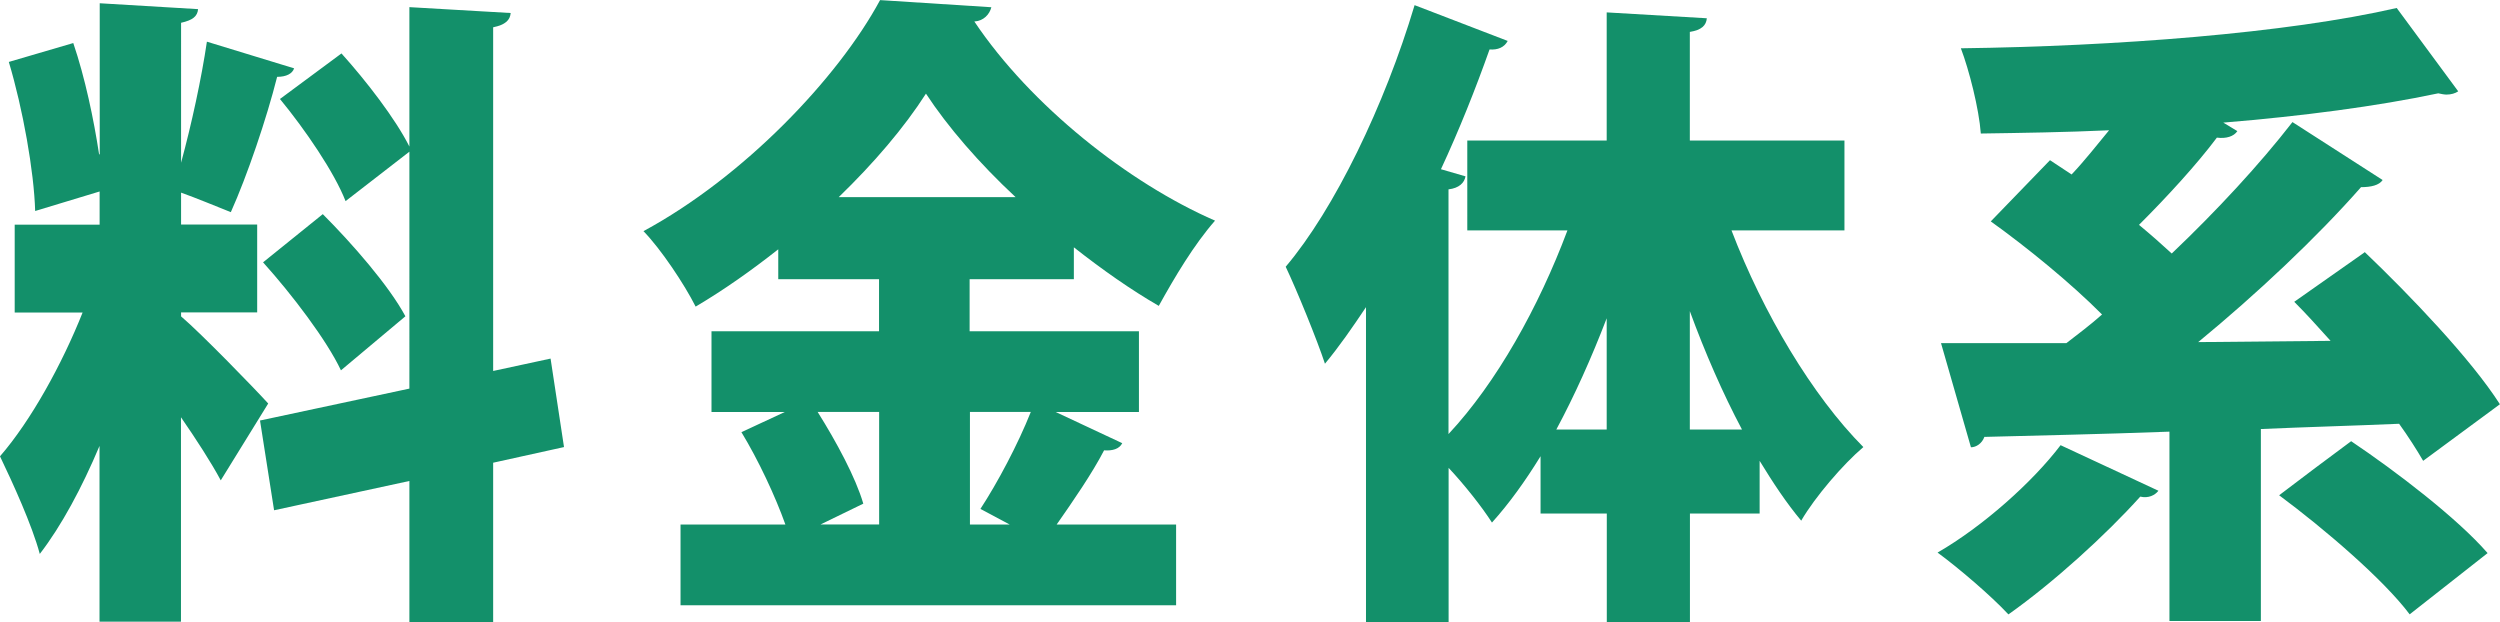 <?xml version="1.0" encoding="UTF-8"?><svg id="_レイヤー_1" xmlns="http://www.w3.org/2000/svg" width="84.02mm" height="20.91mm" viewBox="0 0 238.16 59.27"><defs><style>.cls-1{fill:#13906a;}</style></defs><path class="cls-1" d="M17.24,30.13c1.9,1.61,7.14,7.01,8.31,8.31l-4.52,7.32c-.89-1.67-2.34-3.91-3.79-6.01v19.47h-7.76v-16.74c-1.67,3.97-3.63,7.62-5.69,10.29-.73-2.73-2.57-6.76-3.79-9.3,2.96-3.41,5.92-8.8,7.87-13.7H1.4v-8.37H9.49v-3.16l-6.14,1.86c-.11-3.78-1.17-9.73-2.51-14.2l6.14-1.8c1.12,3.29,1.95,7.25,2.46,10.6h.06V.31l9.37,.56c-.06,.68-.5,1.05-1.62,1.3V15.5c1-3.66,1.95-8.06,2.46-11.53l8.31,2.54c-.17,.5-.73,.81-1.62,.81-1,3.97-2.85,9.42-4.41,12.89-1.56-.62-3.18-1.3-4.74-1.86v3.04h7.25v8.37h-7.25v.37Zm36.49,12.46l-6.75,1.49v15.19h-7.98v-13.45l-12.89,2.79-1.34-8.55,14.23-3.04V14.45l-6.08,4.71c-1.06-2.73-3.85-6.82-6.25-9.73l5.86-4.34c2.34,2.6,5.13,6.2,6.47,8.87V.68l9.65,.56c-.06,.68-.5,1.12-1.67,1.36V35.34l5.47-1.18,1.28,8.43ZM30.75,20.4c2.79,2.79,6.31,6.82,7.87,9.73l-6.14,5.15c-1.34-2.85-4.63-7.19-7.42-10.29l5.69-4.59Z"/><path class="cls-1" d="M100.55,39.24l6.36,2.98c-.28,.56-.95,.74-1.73,.68-1.12,2.17-2.96,4.84-4.52,7.07h11.38v7.69h-47.21v-7.69h9.99c-.95-2.67-2.57-6.14-4.19-8.8l4.13-1.92h-6.98v-7.69h15.96v-4.96h-9.6v-2.85c-2.51,1.98-5.13,3.84-7.87,5.46-1.06-2.11-3.29-5.46-4.97-7.19,9.54-5.15,18.53-14.57,22.54-22.01l10.6,.68c-.17,.68-.73,1.3-1.62,1.36,5.36,8,14.68,15.38,22.93,18.97-2.01,2.29-3.85,5.39-5.36,8.12-2.68-1.55-5.41-3.47-8.09-5.58v3.04h-9.93v4.96h16.13v7.69h-7.98Zm-16.8,0h-5.86c1.79,2.85,3.63,6.26,4.35,8.74l-4.07,1.98h5.58v-10.73Zm13-20.46c-3.46-3.22-6.47-6.7-8.54-9.86-2.06,3.22-4.97,6.63-8.31,9.86h16.85Zm-3.35,29.7c1.62-2.48,3.57-6.14,4.8-9.24h-5.8v10.73h3.79l-2.79-1.49Z"/><path class="cls-1" d="M175.72,21.95h-10.77c3.01,7.87,7.7,15.75,12.56,20.64-1.9,1.61-4.58,4.71-5.92,7.01-1.4-1.67-2.68-3.6-3.96-5.7v5.02h-6.64v10.35h-7.92v-10.35h-6.31v-5.46c-1.45,2.36-3.01,4.53-4.63,6.32-.95-1.49-2.62-3.6-4.13-5.21v14.69h-7.87V29.26c-1.28,1.92-2.57,3.78-3.91,5.39-.73-2.23-2.68-7.01-3.74-9.24,4.63-5.46,9.43-15.38,12.28-24.92l8.87,3.41c-.33,.62-.95,.87-1.73,.81-1.34,3.78-2.9,7.69-4.63,11.41l2.34,.68c-.11,.62-.61,1.12-1.62,1.24v23.31c4.58-4.9,8.59-12.09,11.33-19.4h-9.54V13.39h13.28V1.18l9.54,.56c-.06,.68-.5,1.12-1.62,1.3V13.39h14.73v8.56Zm-22.66,8.37c-1.45,3.78-3.07,7.38-4.8,10.6h4.8v-10.6Zm7.92,10.6h4.97c-1.84-3.47-3.52-7.32-4.97-11.28v11.28Z"/><path class="cls-1" d="M205.62,46.75c-.33,.43-.95,.74-1.73,.56-3.29,3.66-8.26,8.18-12.56,11.22-1.67-1.8-4.8-4.46-6.75-5.89,4.3-2.48,9.04-6.7,11.72-10.23l9.32,4.34Zm19.64-22.75c4.35,4.15,10.16,10.23,12.89,14.51l-7.31,5.39c-.61-1.05-1.4-2.29-2.29-3.53-4.41,.19-8.87,.31-13.17,.5v18.29h-8.71v-18.04c-6.7,.25-12.78,.37-17.63,.5-.22,.62-.78,.99-1.28,.99l-2.85-9.92h11.94c1.12-.87,2.29-1.74,3.4-2.73-2.96-2.98-7.14-6.39-10.6-8.87l5.64-5.83,2.06,1.36c1.23-1.3,2.4-2.79,3.57-4.21-4.13,.19-8.26,.25-12.22,.31-.17-2.36-1.12-6.07-1.9-8.12,14.73-.19,31.03-1.43,41.52-3.84l5.86,7.94c-.28,.19-.67,.31-1.12,.31-.22,0-.5-.06-.78-.12-5.86,1.24-12.95,2.17-20.48,2.79l1.34,.81c-.33,.5-1.06,.74-1.95,.62-1.9,2.54-4.8,5.7-7.42,8.31,1.12,.93,2.18,1.86,3.12,2.73,4.3-4.09,8.37-8.49,11.5-12.52l8.59,5.52c-.33,.5-1.12,.68-2.06,.68-4.19,4.77-9.93,10.17-15.51,14.76l12.61-.12c-1.17-1.3-2.34-2.6-3.46-3.72l6.7-4.71Zm4.3,34.53c-2.46-3.29-8.09-8.12-12.44-11.35,2.29-1.74,4.58-3.47,6.86-5.15,4.24,2.85,10.1,7.32,13,10.66l-7.42,5.83Z"/></svg>